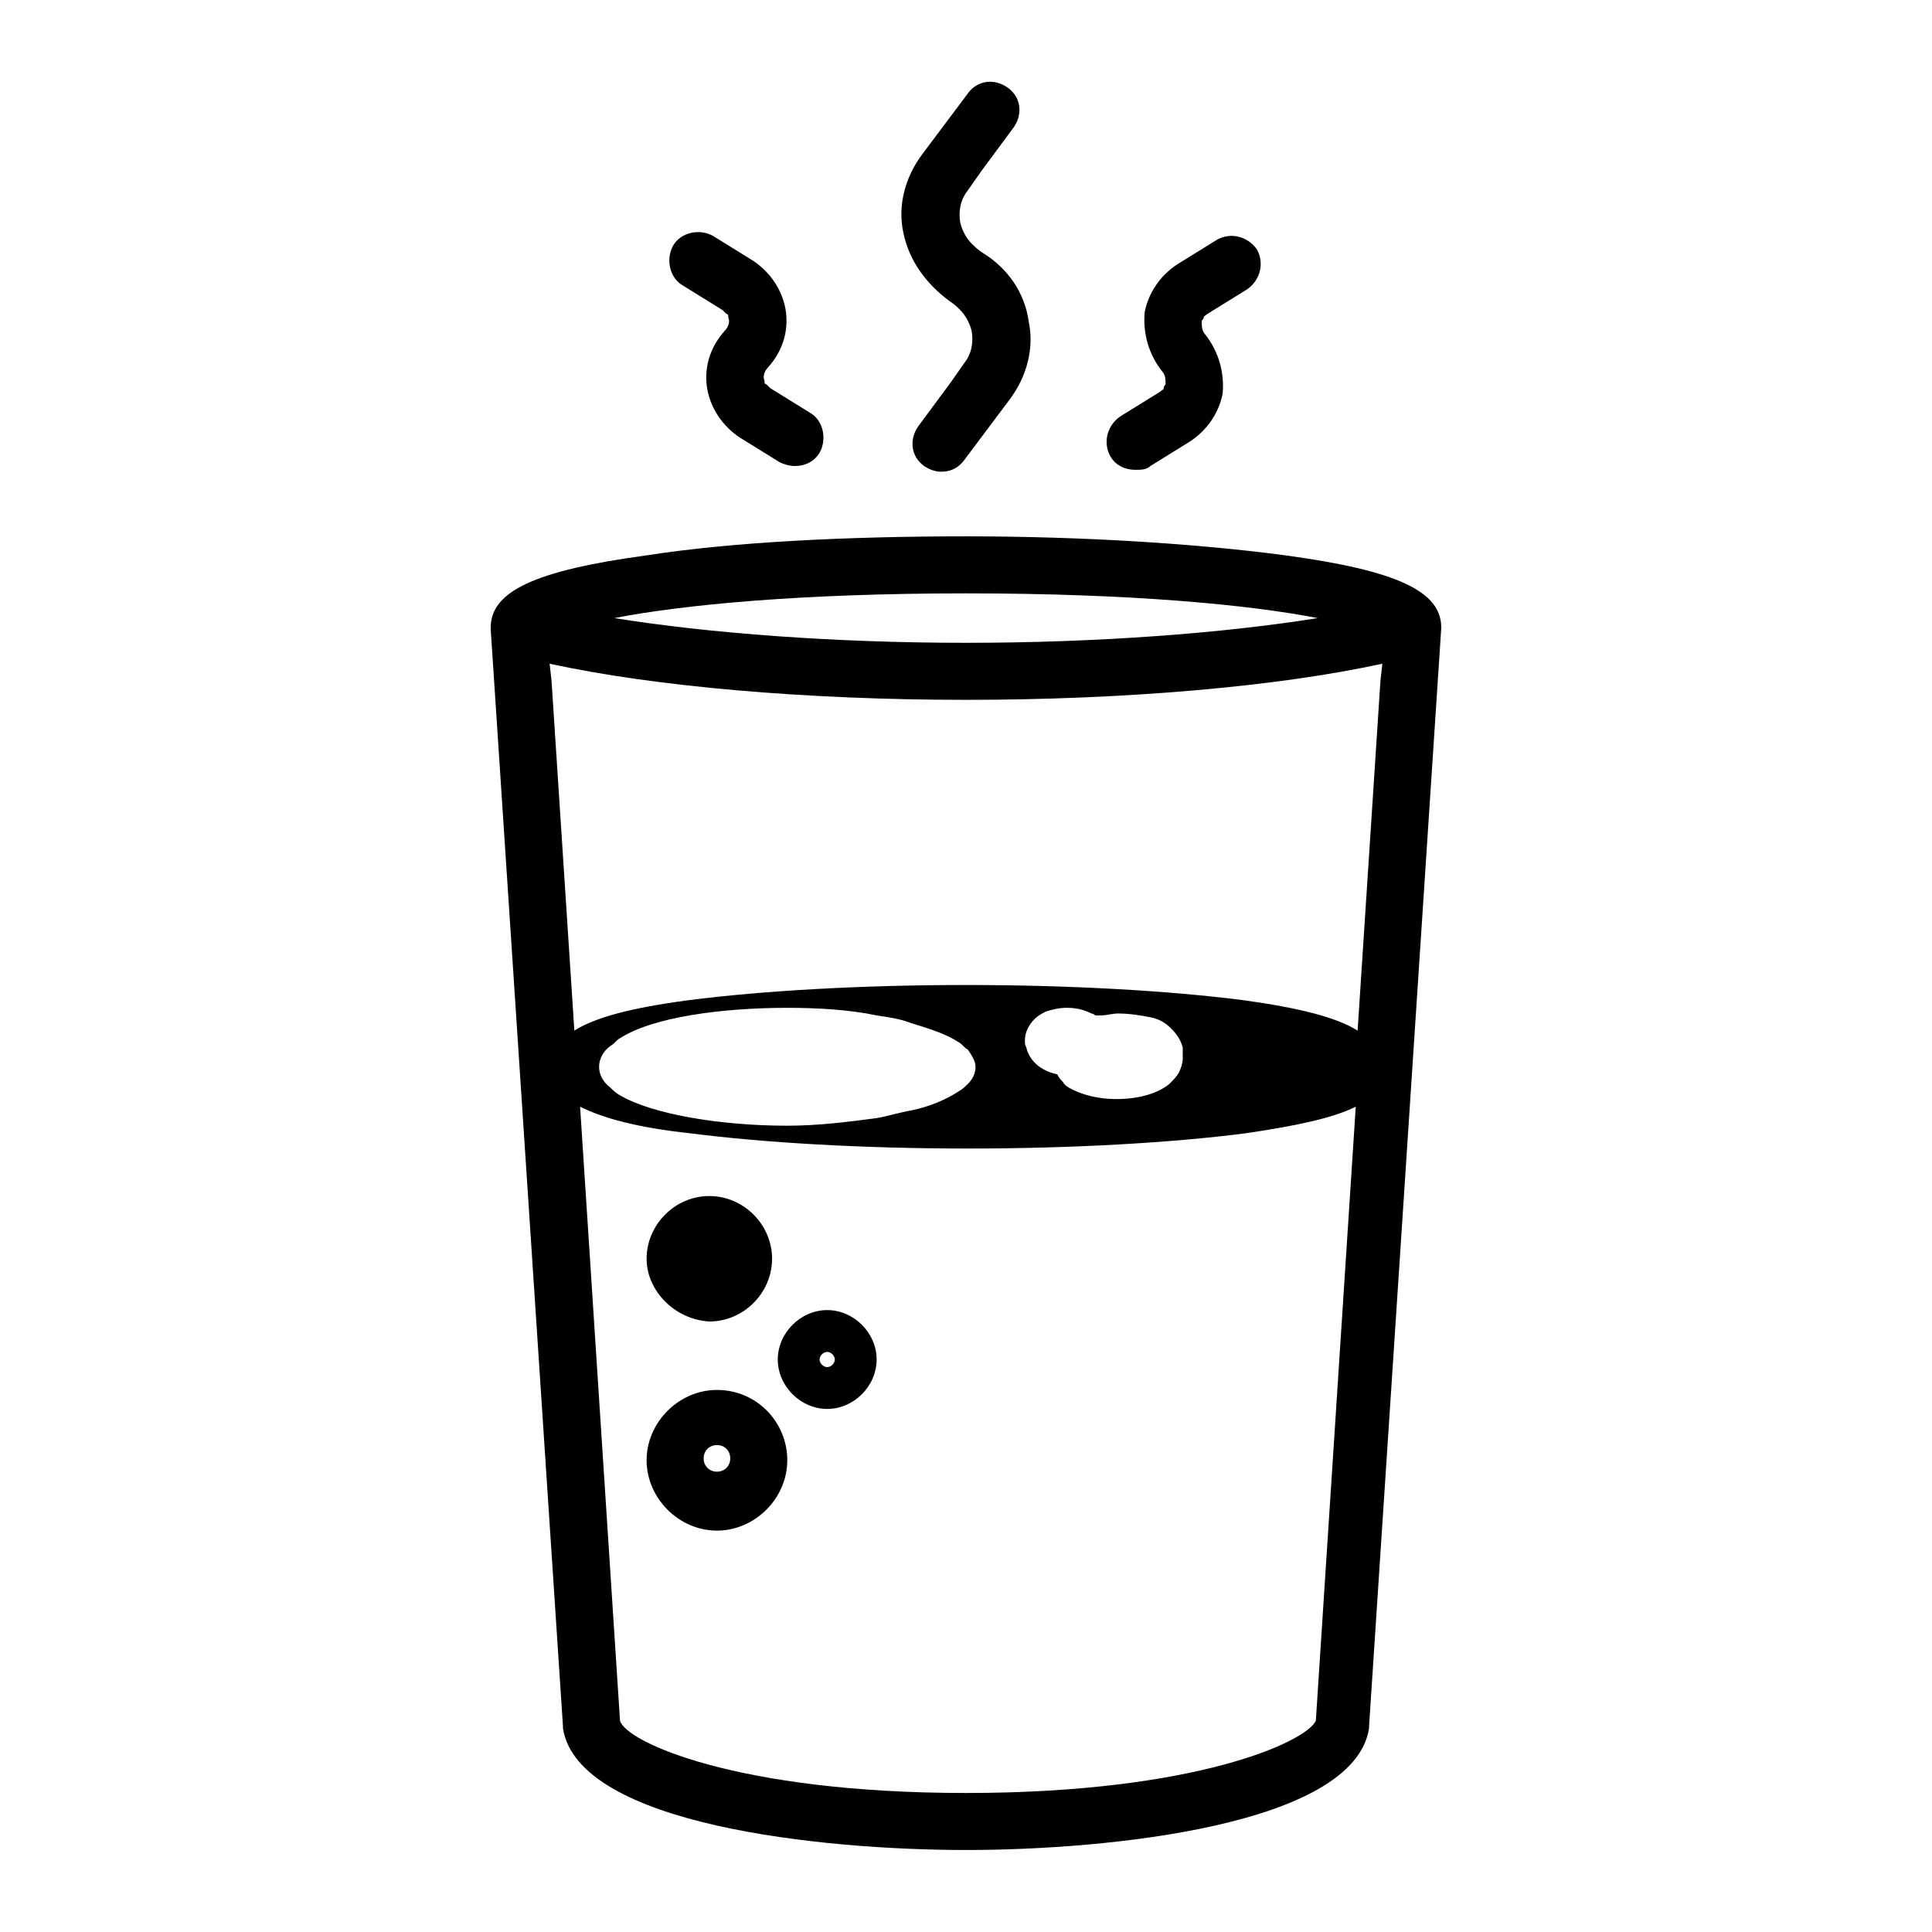 <?xml version="1.0" encoding="UTF-8"?>
<!-- Uploaded to: ICON Repo, www.iconrepo.com, Generator: ICON Repo Mixer Tools -->
<svg fill="#000000" width="800px" height="800px" version="1.1" viewBox="144 144 512 512" xmlns="http://www.w3.org/2000/svg">
 <path d="m525.95 310.32c0-9.574-11.586-15.113-41.312-19.145-22.672-3.023-52.898-5.039-84.641-5.039-31.738 0-61.969 1.512-84.641 5.039-29.727 4.031-41.312 9.574-41.312 19.145v0.504l19.148 290.7v0.504c4.031 25.695 69.023 32.242 106.81 32.242s102.78-6.551 106.81-32.242v-0.504l19.141-291.2v0zm-125.95 308.84c-60.961 0-90.184-13.602-91.691-19.145l-10.578-162.73c6.047 3.023 15.113 5.543 29.223 7.055 19.648 2.519 45.848 4.031 73.555 4.031 27.711 0 53.906-1.512 73.555-4.031 13.602-2.016 23.176-4.031 29.223-7.055l-10.578 162.73c-2.527 5.543-31.746 19.145-92.707 19.145zm0-317.91c43.832 0 75.066 3.023 93.203 6.551-25.191 4.031-58.441 6.551-93.203 6.551s-68.016-2.519-93.203-6.551c18.133-3.527 49.371-6.551 93.203-6.551zm25.691 129.48c-0.504-0.504-1.008-1.008-1.512-2.016-4.535-1.008-7.055-3.527-8.062-6.551 0-0.504-0.504-1.008-0.504-2.016v-0.504c0-2.016 1.008-4.031 2.519-5.543 1.008-1.008 2.016-1.512 3.023-2.016 1.512-0.504 3.527-1.008 5.543-1.008 2.519 0 4.535 0.504 6.551 1.512 0 0 0.504 0 1.008 0.504h1.512c1.512 0 3.023-0.504 4.535-0.504 3.023 0 6.047 0.504 8.566 1.008 2.519 0.504 4.031 1.512 5.543 3.023 1.512 1.512 2.519 3.023 3.023 5.039v2.016 1.008c0 1.008-0.504 2.519-1.008 3.527-0.504 1.008-1.512 2.016-2.519 3.023-3.023 2.519-8.062 4.031-14.105 4.031-4.535 0-8.566-1.008-11.586-2.519-1.016-0.504-2.023-1.008-2.527-2.016zm-73.051-19.648c8.062 0 16.625 0.504 23.68 2.016 3.527 0.504 6.551 1.008 9.07 2.016 5.039 1.512 9.574 3.023 12.594 5.039 1.008 0.504 1.512 1.512 2.519 2.016 1.008 1.512 2.016 3.023 2.016 4.535s-0.504 3.023-2.016 4.535c-0.504 0.504-1.512 1.512-2.519 2.016-3.023 2.016-7.559 4.031-12.594 5.039-3.023 0.504-6.047 1.512-9.07 2.016-7.559 1.008-15.617 2.016-23.68 2.016-17.633 0-35.77-3.023-44.336-8.062-1.008-0.504-2.016-1.512-2.519-2.016-2.016-1.512-3.023-3.527-3.023-5.543s1.008-4.031 3.023-5.543c1.008-0.504 1.512-1.512 2.519-2.016 8.566-5.543 26.703-8.062 44.336-8.062zm151.14 6.047c-5.543-3.527-15.617-6.047-30.23-8.062-19.648-2.519-45.848-4.031-73.555-4.031-27.711 0-53.906 1.512-73.555 4.031-15.113 2.016-24.688 4.535-30.23 8.062l-6.047-92.703-0.504-4.535c27.711 6.047 68.016 9.574 110.34 9.574s82.625-3.527 110.34-9.574l-0.508 4.535zm-120.41-211.6c-1.512-7.055 0.504-14.609 5.039-20.656l12.09-16.121c2.519-3.527 7.055-4.031 10.578-1.512 3.527 2.519 4.031 7.055 1.512 10.578l-8.566 11.586-3.527 5.039c-2.016 2.519-2.519 5.543-2.016 8.566 0.504 2.016 1.512 4.031 3.023 5.543 1.008 1.008 1.512 1.512 3.023 2.519 6.551 4.031 11.082 10.578 12.09 18.137 1.512 7.055-0.504 14.609-5.039 20.656l-12.09 16.121c-1.512 2.016-3.527 3.023-6.047 3.023-1.512 0-3.023-0.504-4.535-1.512-3.527-2.519-4.031-7.055-1.512-10.578l8.566-11.586 3.527-5.039c2.016-2.519 2.519-5.543 2.016-8.566-0.504-2.016-1.512-4.031-3.023-5.543-1.008-1.008-1.512-1.512-3.023-2.519-6.039-4.531-10.574-10.578-12.086-18.137zm54.918 59.449c-2.016-3.527-1.008-8.062 2.519-10.578l10.578-6.551c0.504-0.504 1.008-0.504 1.008-1.008s0.504-1.008 0.504-1.008c0-1.008 0-2.519-1.008-3.527-3.527-4.535-5.039-10.078-4.535-15.617 1.008-5.039 4.031-9.574 8.566-12.594l10.578-6.551c3.527-2.016 8.062-1.008 10.578 2.519 2.016 3.527 1.008 8.062-2.519 10.578l-10.578 6.551c-0.504 0.504-1.008 0.504-1.008 1.008 0 0.504-0.504 0.504-0.504 1.008 0 1.008 0 2.519 1.008 3.527 3.527 4.535 5.039 10.078 4.535 15.617-1.008 5.039-4.031 9.574-8.566 12.594l-10.578 6.551c-1.008 1.008-2.519 1.008-4.031 1.008-2.516 0-5.035-1.008-6.547-3.527zm-115.88-55.922c2.016-3.527 7.055-4.535 10.578-2.519l10.578 6.551c4.535 3.023 7.559 7.559 8.566 12.594 1.008 5.543-0.504 11.082-4.535 15.617-1.008 1.008-1.512 2.519-1.008 3.527 0 0.504 0 1.008 0.504 1.008 0.504 0.504 0.504 0.504 1.008 1.008l10.578 6.551c3.527 2.016 4.535 7.055 2.519 10.578-1.512 2.519-4.031 3.527-6.551 3.527-1.512 0-3.023-0.504-4.031-1.008l-10.578-6.551c-4.535-3.023-7.559-7.559-8.566-12.594-1.008-5.543 0.504-11.082 4.535-15.617 1.008-1.008 1.512-2.519 1.008-3.527 0-0.504 0-1.008-0.504-1.008-0.504-0.504-0.504-0.504-1.008-1.008l-10.578-6.551c-3.523-2.012-4.527-7.051-2.516-10.578zm-7.051 268.53c0-9.07 7.559-16.625 16.625-16.625 9.07 0 16.625 7.559 16.625 16.625 0 9.07-7.559 16.625-16.625 16.625-9.07-0.504-16.625-8.062-16.625-16.625zm18.641 34.762c-10.078 0-18.641 8.566-18.641 18.641 0 10.078 8.566 18.641 18.641 18.641 10.078 0 18.641-8.566 18.641-18.641s-8.062-18.641-18.641-18.641zm0 21.664c-2.016 0-3.527-1.512-3.527-3.527s1.512-3.527 3.527-3.527 3.527 1.512 3.527 3.527-1.512 3.527-3.527 3.527zm29.219-42.824c-7.055 0-13.098 6.047-13.098 13.098 0 7.055 6.047 13.098 13.098 13.098 7.055 0 13.098-6.047 13.098-13.098 0.004-7.051-6.043-13.098-13.098-13.098zm0 15.113c-1.008 0-2.016-1.008-2.016-2.016 0-1.008 1.008-2.016 2.016-2.016s2.016 1.008 2.016 2.016c0 1.008-1.008 2.016-2.016 2.016z"/>
</svg>